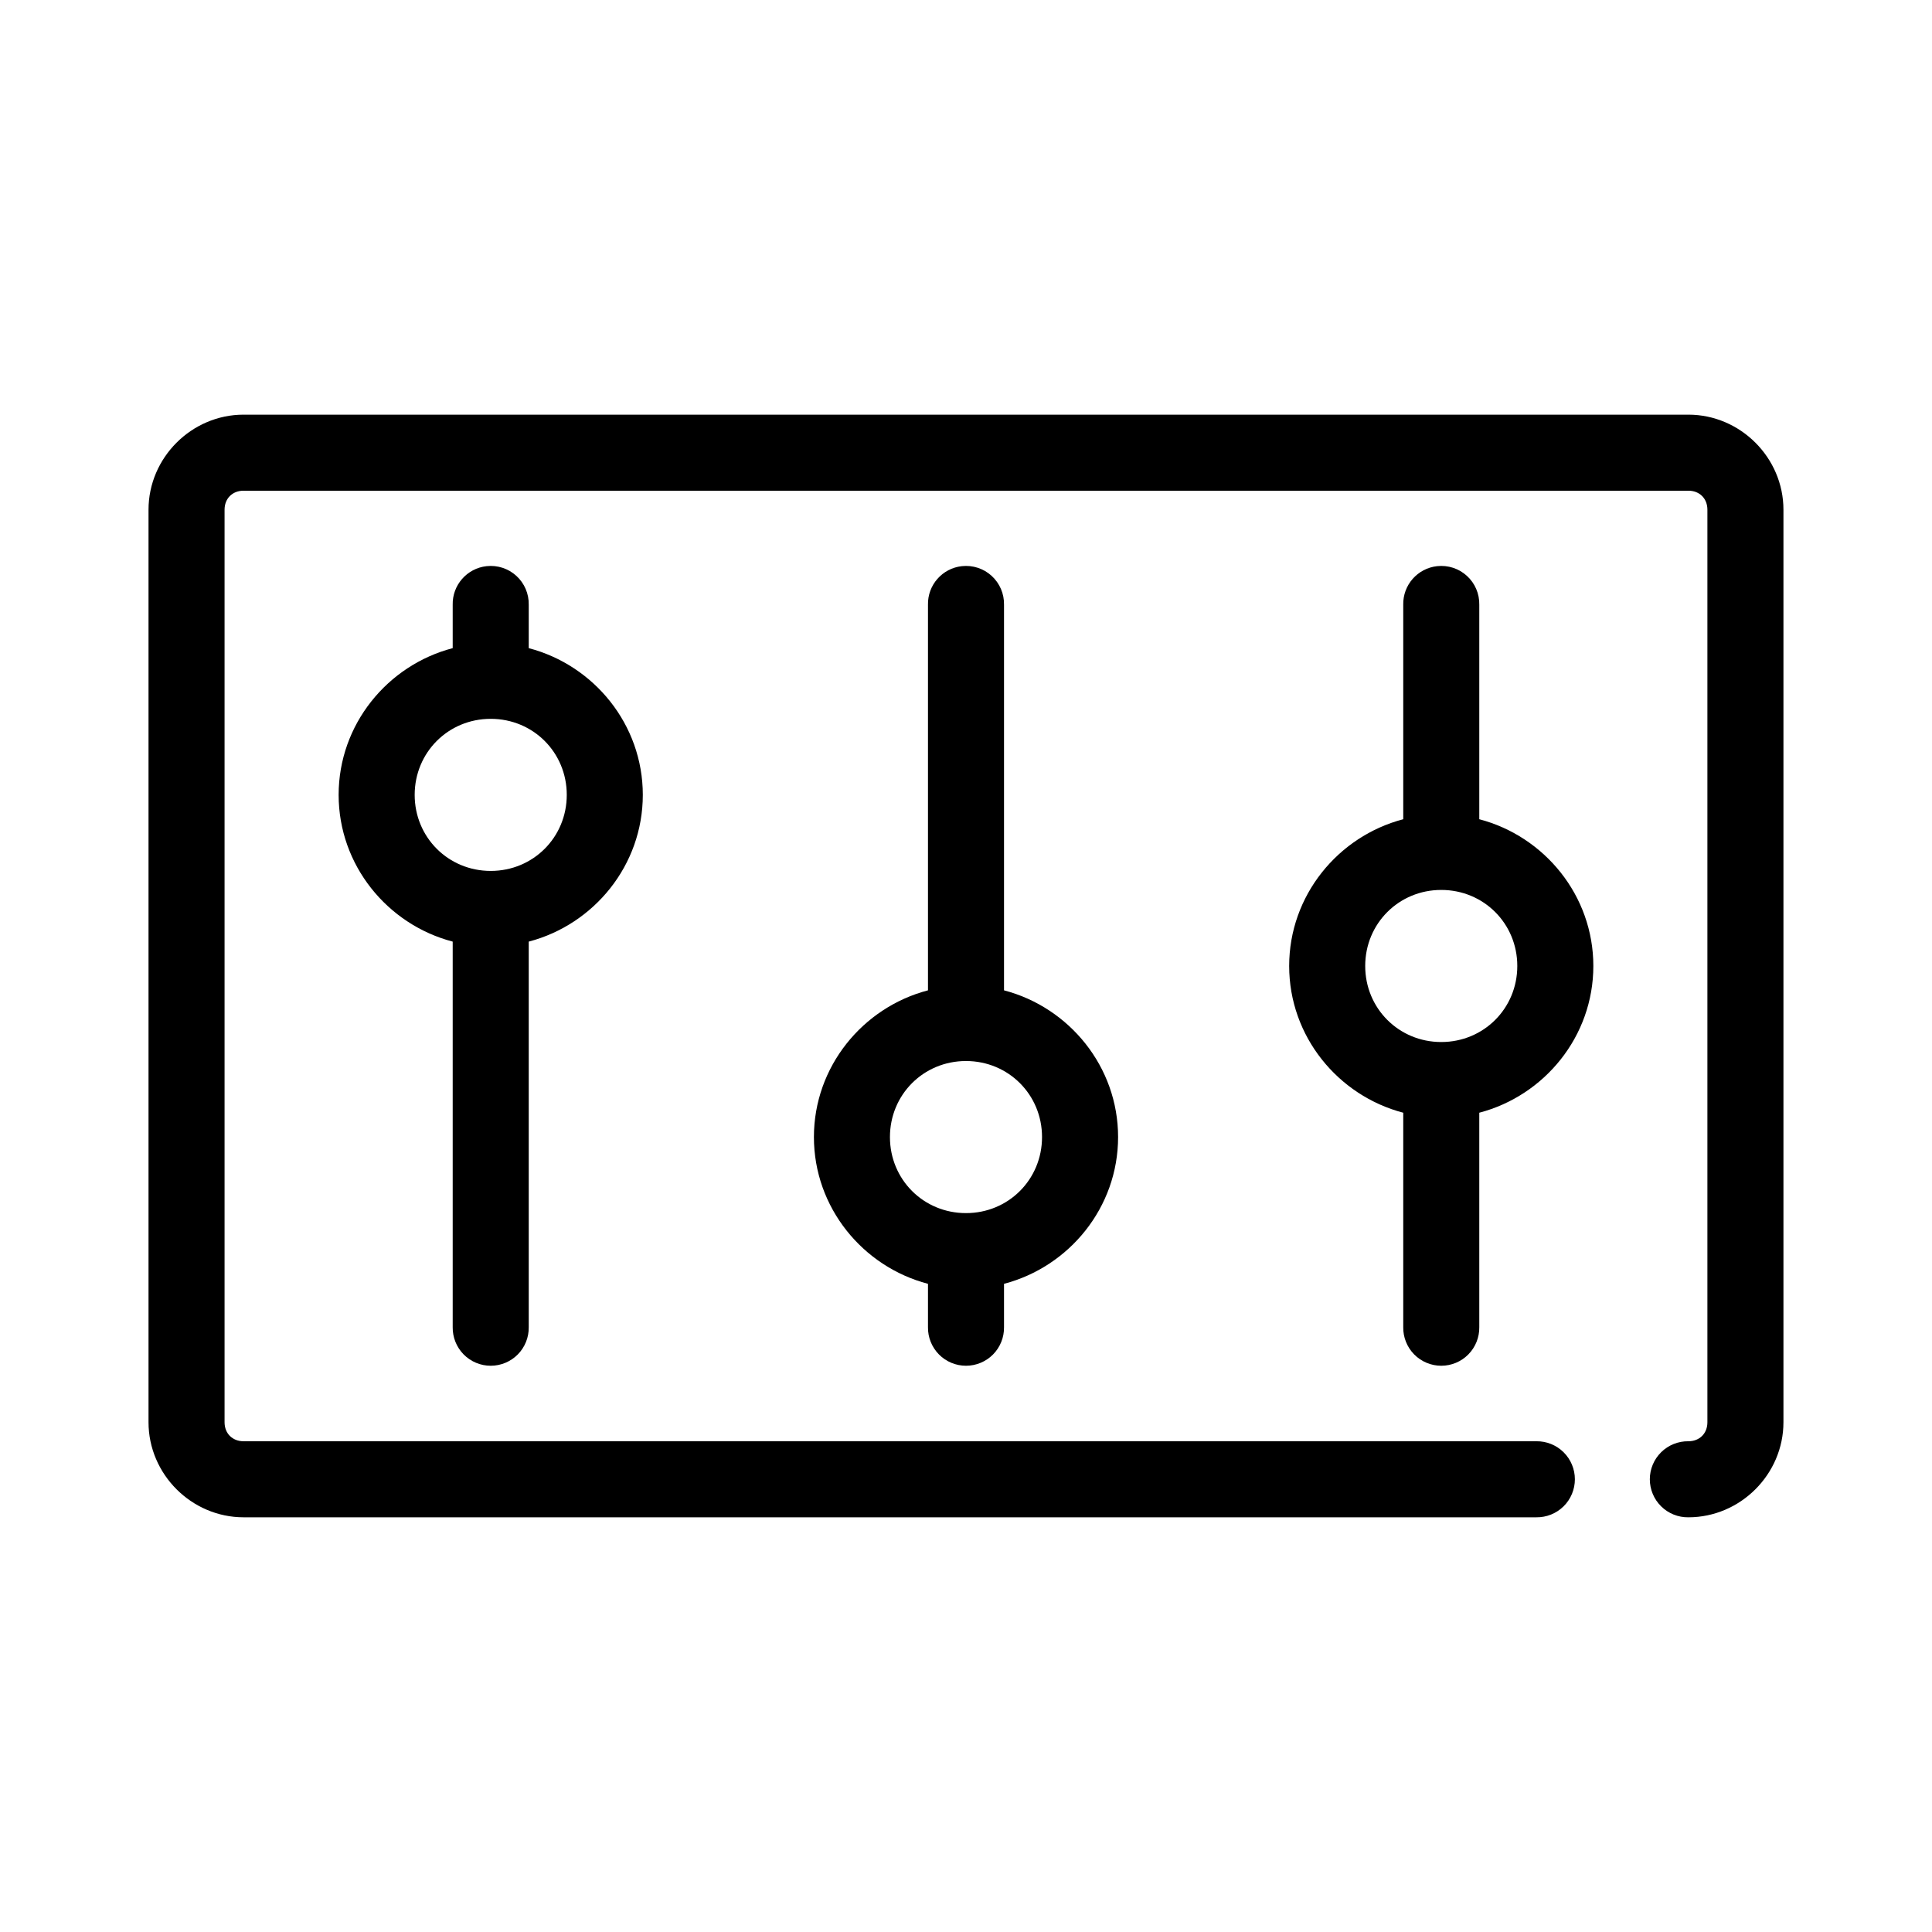 <?xml version="1.0" encoding="UTF-8"?>
<!-- Uploaded to: ICON Repo, www.iconrepo.com, Generator: ICON Repo Mixer Tools -->
<svg fill="#000000" width="800px" height="800px" version="1.1" viewBox="144 144 512 512" xmlns="http://www.w3.org/2000/svg">
 <path d="m208.55 253.89c-13.781 0-25.191 11.41-25.191 25.191v241.83c0 13.781 11.41 25.188 25.191 25.188h342.59c2.699 0.039 5.297-1.004 7.219-2.898s3-4.481 3-7.176c0-2.699-1.078-5.281-3-7.176-1.922-1.895-4.519-2.938-7.219-2.902h-342.59c-2.965 0-5.039-2.07-5.039-5.035v-241.83c0-2.969 2.074-5.039 5.039-5.039h382.89c2.965 0 5.039 2.07 5.039 5.039v241.83c0 2.965-2.074 5.035-5.039 5.035-2.695-0.035-5.297 1.008-7.215 2.902-1.922 1.895-3.004 4.477-3.004 7.176 0 2.695 1.082 5.281 3.004 7.176 1.918 1.895 4.519 2.938 7.215 2.898 13.781 0 25.191-11.406 25.191-25.188v-241.83c0-13.781-11.41-25.191-25.191-25.191zm64.395 40.148c-5.191 0.57-9.086 5.012-8.977 10.23v11.496c-17.293 4.527-30.227 20.238-30.227 38.887s12.934 34.359 30.227 38.887v102.18c-0.035 2.695 1.008 5.297 2.902 7.219 1.895 1.918 4.477 3 7.176 3 2.695 0 5.281-1.082 7.176-3 1.895-1.922 2.938-4.523 2.898-7.219v-102.18c17.297-4.527 30.23-20.238 30.23-38.887s-12.934-34.359-30.23-38.887v-11.496c0.062-2.902-1.129-5.688-3.269-7.648-2.141-1.961-5.023-2.902-7.906-2.582zm125.95 0c-5.188 0.57-9.086 5.012-8.973 10.23v102.18c-17.293 4.531-30.227 20.238-30.227 38.887 0 18.648 12.934 34.359 30.227 38.891v11.492c-0.039 2.695 1.008 5.297 2.902 7.219 1.891 1.918 4.477 3 7.176 3 2.695 0 5.281-1.082 7.176-3 1.891-1.922 2.938-4.523 2.898-7.219v-11.492c17.293-4.531 30.23-20.242 30.23-38.891 0-18.648-12.938-34.355-30.23-38.887v-102.18c0.062-2.902-1.129-5.688-3.269-7.648-2.141-1.961-5.023-2.902-7.91-2.582zm125.95 0c-5.191 0.57-9.086 5.012-8.973 10.23v56.836c-17.293 4.531-30.23 20.242-30.23 38.891s12.938 34.355 30.23 38.887v56.836c-0.039 2.695 1.008 5.297 2.898 7.219 1.895 1.918 4.481 3 7.176 3 2.699 0 5.285-1.082 7.176-3 1.895-1.922 2.941-4.523 2.902-7.219v-56.836c17.293-4.531 30.227-20.238 30.227-38.887s-12.934-34.359-30.227-38.891v-56.836c0.062-2.902-1.129-5.688-3.269-7.648-2.141-1.961-5.023-2.902-7.91-2.582zm-250.8 40.461c11.25 0 20.152 8.902 20.152 20.152s-8.902 20.152-20.152 20.152-20.152-8.902-20.152-20.152 8.902-20.152 20.152-20.152zm251.9 45.344c11.25 0 20.152 8.902 20.152 20.152 0 11.246-8.902 20.152-20.152 20.152-11.246 0-20.152-8.906-20.152-20.152 0-11.25 8.906-20.152 20.152-20.152zm-125.95 45.34c11.246 0 20.152 8.906 20.152 20.152 0 11.25-8.906 20.152-20.152 20.152-11.25 0-20.152-8.902-20.152-20.152 0-11.246 8.902-20.152 20.152-20.152z"/>
</svg>